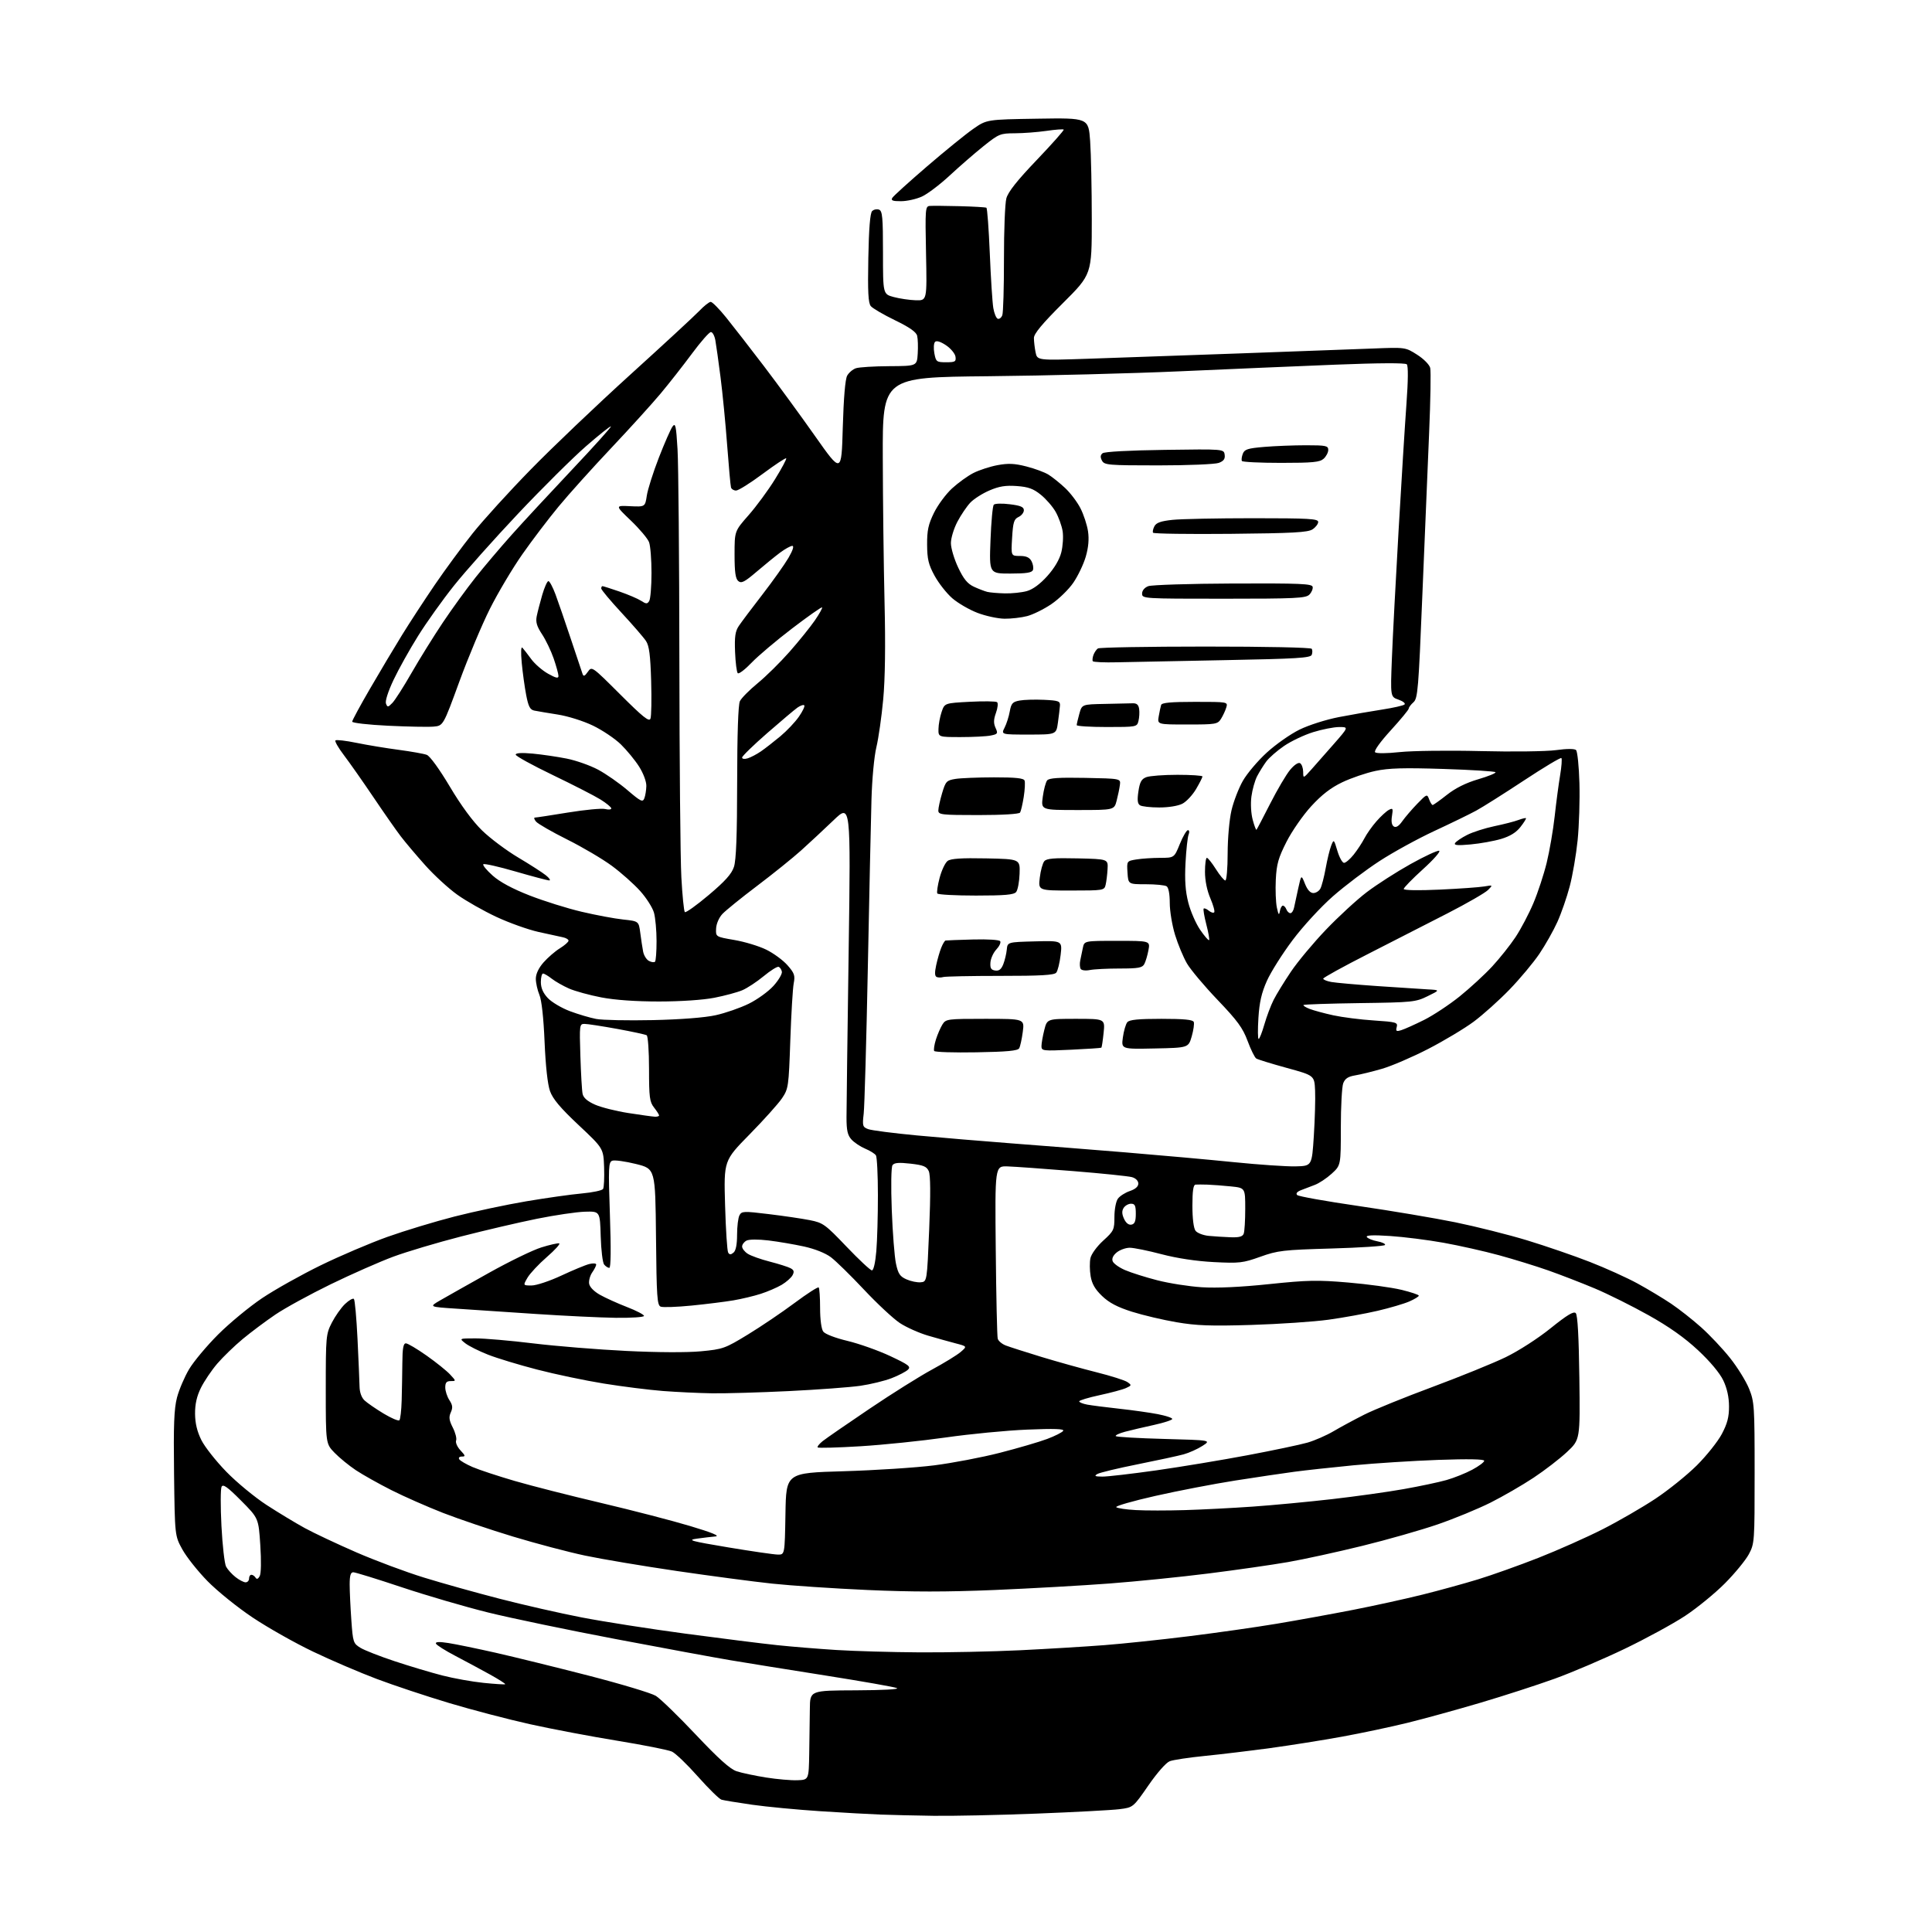 <?xml version="1.0" encoding="UTF-8" standalone="no"?>
<svg 
  version="1.1" 
  xmlns="http://www.w3.org/2000/svg" 
  xmlns:xlink="http://www.w3.org/1999/xlink" 
  xmlns:svg="http://www.w3.org/2000/svg"
  xmlns:rdf="http://www.w3.org/1999/02/22-rdf-syntax-ns#"
  xmlns:cc="http://creativecommons.org/ns#"
  xmlns:dc="http://purl.org/dc/elements/1.1/"
  viewBox="0 0 768 768"
  width="768"
  height="768"
>
<style>svg {background-color: white; }</style>"
<path stroke="none" fill="black" fill-rule="evenodd" d="M371.00,721.81C363.57,721.70 354.12,721.48 350.00,721.32C345.88,721.17 335.07,720.57 326.00,719.98C316.93,719.39 304.77,718.23 299.00,717.41C293.23,716.58 287.75,715.68 286.82,715.41C285.90,715.14 281.68,710.99 277.43,706.21C273.19,701.42 268.55,696.96 267.11,696.29C265.67,695.63 255.95,693.70 245.50,691.99C235.05,690.29 219.41,687.33 210.75,685.41C202.09,683.49 187.56,679.69 178.47,676.96C169.37,674.23 156.44,669.93 149.72,667.39C143.00,664.86 131.64,659.99 124.49,656.57C117.33,653.16 106.53,647.06 100.49,643.03C94.44,639.00 86.35,632.47 82.50,628.53C78.65,624.60 74.15,618.93 72.50,615.94C69.50,610.50 69.50,610.50 69.19,585.87C68.94,566.49 69.19,560.02 70.36,555.54C71.18,552.41 73.35,547.33 75.18,544.26C77.00,541.20 82.21,534.98 86.74,530.45C91.28,525.92 99.15,519.42 104.24,516.01C109.33,512.60 119.80,506.74 127.50,502.98C135.20,499.22 147.12,494.14 154.00,491.68C160.88,489.23 172.88,485.59 180.68,483.59C188.48,481.60 201.30,478.87 209.18,477.54C217.06,476.21 227.00,474.80 231.28,474.42C235.56,474.03 239.36,473.23 239.73,472.63C240.10,472.03 240.28,468.15 240.14,464.02C239.87,456.50 239.87,456.50 230.01,447.24C222.76,440.43 219.76,436.87 218.64,433.74C217.69,431.08 216.89,423.81 216.48,414.19C216.08,404.59 215.31,397.60 214.42,395.47C213.64,393.60 213.00,390.72 213.00,389.07C213.00,387.15 214.10,384.81 216.07,382.57C217.76,380.65 220.68,378.12 222.57,376.96C224.46,375.79 226.00,374.43 226.00,373.94C226.00,373.44 224.99,372.83 223.75,372.58C222.51,372.33 218.12,371.37 214.00,370.45C209.88,369.52 202.36,366.84 197.30,364.47C192.25,362.11 185.26,358.15 181.78,355.66C178.30,353.18 172.55,347.90 169.01,343.93C165.46,339.96 161.09,334.79 159.30,332.44C157.51,330.10 152.60,323.08 148.40,316.84C144.19,310.60 138.94,303.13 136.73,300.22C134.52,297.32 133.00,294.67 133.34,294.33C133.68,293.98 137.46,294.42 141.73,295.30C146.00,296.17 153.55,297.42 158.50,298.07C163.45,298.73 168.46,299.62 169.64,300.06C170.91,300.54 174.63,305.67 178.81,312.68C183.30,320.24 187.94,326.54 191.67,330.16C194.88,333.28 201.32,338.10 206.00,340.88C210.68,343.66 215.62,346.84 217.00,347.95C218.38,349.05 218.98,349.97 218.34,349.98C217.70,349.99 211.69,348.40 204.97,346.45C198.26,344.50 192.48,343.20 192.13,343.55C191.78,343.91 193.45,345.93 195.83,348.05C198.69,350.60 203.66,353.28 210.51,355.96C216.20,358.18 225.51,361.10 231.18,362.43C236.86,363.77 244.29,365.16 247.70,365.52C253.91,366.19 253.91,366.19 254.52,370.84C254.85,373.40 255.36,376.74 255.65,378.26C255.93,379.78 256.97,381.45 257.95,381.97C258.93,382.50 260.02,382.65 260.37,382.30C260.72,381.95 261.00,378.25 260.99,374.08C260.99,369.91 260.53,364.85 259.97,362.83C259.41,360.81 256.93,356.91 254.45,354.16C251.98,351.41 246.93,346.92 243.23,344.19C239.53,341.46 231.53,336.74 225.45,333.71C219.37,330.67 213.80,327.47 213.08,326.59C212.35,325.72 212.15,325.00 212.63,325.00C213.11,325.00 219.03,324.10 225.80,322.99C232.56,321.89 239.20,321.26 240.55,321.60C241.90,321.94 243.00,321.83 243.00,321.36C243.00,320.89 241.08,319.30 238.75,317.84C236.41,316.38 227.86,312.00 219.75,308.10C211.64,304.20 205.00,300.55 205.00,299.98C205.00,299.31 207.37,299.17 211.75,299.57C215.46,299.92 221.54,300.81 225.26,301.55C228.99,302.29 234.61,304.28 237.76,305.96C240.92,307.65 246.18,311.32 249.45,314.12C254.72,318.62 255.49,318.99 256.13,317.35C256.53,316.33 256.89,314.13 256.93,312.45C256.97,310.68 255.75,307.43 254.06,304.75C252.44,302.19 249.17,298.22 246.81,295.91C244.44,293.60 239.44,290.24 235.70,288.44C231.88,286.60 225.74,284.67 221.70,284.04C217.74,283.42 213.55,282.71 212.38,282.47C210.70,282.12 210.04,280.86 209.16,276.26C208.55,273.09 207.76,267.35 207.40,263.50C207.00,259.16 207.10,256.88 207.68,257.50C208.19,258.05 209.76,260.07 211.17,262.00C212.58,263.93 215.59,266.54 217.87,267.81C220.99,269.56 222.00,269.78 222.00,268.72C222.00,267.95 221.14,264.82 220.10,261.78C219.05,258.74 216.97,254.40 215.47,252.13C213.40,249.00 212.89,247.29 213.35,244.98C213.69,243.30 214.68,239.47 215.55,236.47C216.43,233.46 217.53,231.00 218.00,231.00C218.47,231.00 219.73,233.36 220.81,236.25C221.88,239.14 224.63,247.12 226.92,254.00C229.21,260.88 231.30,267.14 231.58,267.92C231.95,269.00 232.46,268.79 233.66,267.07C235.26,264.79 235.27,264.80 246.59,276.09C255.62,285.10 258.05,287.04 258.57,285.67C258.93,284.73 259.06,277.97 258.84,270.65C258.54,260.45 258.07,256.75 256.80,254.82C255.89,253.43 251.51,248.37 247.07,243.58C242.63,238.79 239.00,234.45 239.00,233.93C239.00,233.42 239.22,233.00 239.50,233.00C239.77,233.00 242.81,233.97 246.25,235.15C249.69,236.34 253.55,237.99 254.84,238.82C256.84,240.13 257.30,240.14 258.07,238.92C258.56,238.14 258.98,233.14 258.98,227.82C258.99,222.49 258.55,216.95 258.01,215.52C257.46,214.08 254.20,210.21 250.76,206.92C244.50,200.93 244.50,200.93 250.47,201.22C256.44,201.50 256.44,201.50 257.12,197.00C257.49,194.53 259.65,187.75 261.90,181.94C264.16,176.13 266.60,170.56 267.34,169.55C268.50,167.96 268.77,169.16 269.33,178.61C269.69,184.60 270.02,222.35 270.06,262.50C270.10,302.65 270.45,341.44 270.85,348.70C271.24,355.96 271.87,362.20 272.23,362.57C272.60,362.93 276.86,359.89 281.70,355.81C288.24,350.30 290.82,347.42 291.75,344.61C292.64,341.92 293.01,332.13 293.03,310.90C293.05,291.80 293.44,280.16 294.12,278.73C294.71,277.51 297.87,274.31 301.15,271.62C304.43,268.94 310.15,263.30 313.86,259.09C317.57,254.88 322.08,249.28 323.90,246.65C325.71,244.01 327.01,241.68 326.79,241.45C326.56,241.23 321.23,244.97 314.94,249.77C308.65,254.57 301.37,260.71 298.77,263.43C296.17,266.15 293.69,268.03 293.27,267.61C292.85,267.19 292.37,263.39 292.20,259.17C291.96,253.09 292.27,250.94 293.70,248.81C294.69,247.33 298.91,241.70 303.09,236.31C307.26,230.91 311.91,224.36 313.43,221.75C315.17,218.75 315.73,217.00 314.94,217.00C314.25,217.00 312.07,218.21 310.09,219.68C308.12,221.16 303.91,224.58 300.74,227.29C295.96,231.37 294.72,232.01 293.49,230.99C292.37,230.06 292.00,227.46 292.00,220.44C292.00,211.13 292.00,211.13 297.56,204.81C300.62,201.34 305.34,194.93 308.04,190.57C310.75,186.20 312.77,182.43 312.52,182.19C312.28,181.94 308.07,184.73 303.17,188.37C298.28,192.02 293.52,195.00 292.60,195.00C291.69,195.00 290.78,194.44 290.58,193.75C290.38,193.06 289.70,185.53 289.06,177.00C288.43,168.47 287.24,156.32 286.43,150.00C285.62,143.68 284.69,137.04 284.36,135.25C284.04,133.46 283.25,132.00 282.59,132.00C281.94,132.00 278.56,135.85 275.08,140.55C271.59,145.26 265.99,152.40 262.62,156.43C259.25,160.46 250.40,170.23 242.94,178.13C235.48,186.03 226.08,196.48 222.06,201.35C218.03,206.22 211.53,214.77 207.62,220.36C203.70,225.96 197.91,235.70 194.74,242.02C191.57,248.33 186.10,261.38 182.58,271.00C176.18,288.50 176.18,288.50 172.34,288.84C170.23,289.03 162.09,288.87 154.25,288.49C146.41,288.11 140.00,287.38 140.00,286.87C140.00,286.37 143.20,280.45 147.11,273.73C151.01,267.00 156.71,257.45 159.77,252.50C162.82,247.55 168.70,238.55 172.82,232.50C176.95,226.45 183.73,217.22 187.90,212.00C192.06,206.78 202.45,195.35 210.99,186.62C219.52,177.88 237.30,160.95 250.50,148.98C263.70,137.02 276.05,125.60 277.95,123.62C279.84,121.63 281.90,120.00 282.52,120.00C283.14,120.00 285.92,122.81 288.69,126.25C291.46,129.69 298.19,138.35 303.64,145.50C309.08,152.65 318.26,165.19 324.02,173.38C334.50,188.25 334.50,188.25 335.02,169.88C335.36,158.16 335.99,150.71 336.77,149.32C337.45,148.12 339.01,146.79 340.25,146.38C341.49,145.96 347.45,145.59 353.50,145.56C364.50,145.50 364.50,145.50 364.81,140.57C364.98,137.85 364.88,134.66 364.58,133.47C364.20,131.96 361.54,130.10 355.76,127.30C351.21,125.09 346.89,122.57 346.16,121.69C345.14,120.46 344.91,116.05 345.17,102.60C345.39,90.87 345.89,84.71 346.68,83.92C347.33,83.27 348.57,83.01 349.43,83.34C350.77,83.85 351.00,86.38 351.00,100.43C351.00,116.92 351.00,116.92 355.25,118.07C357.59,118.70 361.52,119.28 364.00,119.36C368.50,119.50 368.50,119.50 368.11,100.75C367.75,82.94 367.82,81.99 369.61,81.86C370.65,81.78 376.00,81.82 381.50,81.96C387.00,82.10 391.77,82.38 392.11,82.58C392.45,82.78 393.05,90.95 393.46,100.72C393.86,110.50 394.49,120.26 394.85,122.42C395.21,124.57 396.01,126.50 396.63,126.71C397.25,126.92 398.06,126.29 398.43,125.31C398.81,124.33 399.10,114.30 399.09,103.02C399.07,91.73 399.50,80.86 400.04,78.86C400.73,76.30 404.29,71.79 412.14,63.58C418.26,57.17 423.07,51.74 422.84,51.51C422.61,51.28 419.52,51.51 415.96,52.03C412.41,52.54 406.76,52.97 403.41,52.98C397.60,53.00 397.04,53.23 390.91,58.14C387.39,60.97 381.35,66.21 377.50,69.79C373.65,73.36 368.70,77.11 366.50,78.12C364.30,79.13 360.57,79.97 358.20,79.98C354.87,80.00 354.08,79.70 354.70,78.66C355.14,77.93 361.35,72.30 368.50,66.15C375.65,60.00 383.92,53.29 386.87,51.24C392.24,47.50 392.24,47.50 412.46,47.18C432.69,46.86 432.69,46.86 433.35,56.08C433.71,61.16 434.00,75.15 434.00,87.19C434.00,109.06 434.00,109.06 422.50,120.52C414.25,128.74 411.00,132.65 411.00,134.36C411.00,135.68 411.29,138.22 411.65,140.01C412.31,143.28 412.31,143.28 432.40,142.61C443.46,142.25 470.50,141.30 492.50,140.50C514.50,139.71 538.39,138.83 545.58,138.55C558.66,138.03 558.66,138.03 563.30,140.98C565.91,142.63 568.20,144.94 568.53,146.25C568.85,147.52 568.65,159.13 568.10,172.04C567.54,184.94 566.33,213.95 565.41,236.50C563.88,274.09 563.59,277.64 561.87,279.16C560.84,280.07 560.00,281.20 560.00,281.66C559.99,282.12 556.78,286.02 552.86,290.31C548.63,294.95 546.09,298.49 546.63,299.03C547.16,299.56 551.18,299.53 556.51,298.96C561.46,298.44 575.85,298.26 588.50,298.57C601.21,298.89 614.63,298.71 618.50,298.19C622.84,297.59 625.88,297.59 626.50,298.16C627.05,298.68 627.66,304.60 627.85,311.33C628.04,318.05 627.71,328.27 627.13,334.03C626.54,339.79 625.13,348.04 623.98,352.37C622.84,356.70 620.63,363.07 619.07,366.51C617.51,369.96 614.30,375.64 611.94,379.14C609.58,382.64 604.24,389.03 600.08,393.34C595.91,397.65 589.49,403.40 585.82,406.13C582.14,408.86 574.00,413.73 567.73,416.97C561.45,420.20 553.21,423.75 549.41,424.85C545.61,425.96 540.79,427.14 538.70,427.48C535.88,427.95 534.67,428.75 533.95,430.62C533.43,432.00 533.00,439.90 533.00,448.18C533.00,463.23 533.00,463.23 529.39,466.54C527.40,468.36 524.36,470.38 522.64,471.02C520.91,471.66 518.42,472.61 517.10,473.14C515.57,473.75 515.04,474.44 515.65,475.05C516.18,475.58 527.16,477.54 540.05,479.41C552.95,481.29 570.25,484.20 578.50,485.88C586.75,487.57 599.58,490.79 607.00,493.04C614.42,495.30 625.67,499.16 631.98,501.63C638.29,504.09 646.84,507.96 650.98,510.23C655.12,512.49 661.09,516.09 664.27,518.22C667.44,520.35 672.81,524.57 676.20,527.60C679.59,530.62 684.77,536.11 687.70,539.80C690.64,543.48 694.04,548.98 695.27,552.00C697.38,557.23 697.49,558.89 697.49,585.50C697.50,612.85 697.45,613.60 695.19,617.83C693.91,620.22 689.64,625.42 685.69,629.40C681.73,633.38 674.61,639.20 669.86,642.34C665.11,645.47 654.31,651.36 645.86,655.42C637.41,659.48 624.87,664.83 617.99,667.32C611.11,669.80 597.84,674.10 588.49,676.87C579.15,679.63 566.10,683.23 559.50,684.85C552.90,686.47 541.20,688.95 533.50,690.35C525.80,691.76 512.98,693.79 505.00,694.88C497.02,695.96 485.32,697.37 479.00,698.00C472.68,698.63 466.38,699.58 465.00,700.10C463.55,700.65 459.97,704.71 456.48,709.77C450.45,718.49 450.45,718.49 444.98,719.18C441.96,719.56 427.12,720.35 412.00,720.94C396.88,721.53 378.43,721.92 371.00,721.81zM317.00,707.67C321.50,707.50 321.50,707.50 321.68,697.00C321.77,691.23 321.88,683.24 321.93,679.25C322.00,672.00 322.00,672.00 340.25,671.93C350.99,671.89 357.68,671.52 356.50,671.03C355.40,670.57 342.57,668.32 328.00,666.02C313.43,663.72 296.55,661.01 290.50,659.99C284.45,658.98 263.98,655.20 245.00,651.60C226.03,648.00 203.09,643.23 194.04,640.99C184.99,638.75 169.54,634.24 159.72,630.96C149.90,627.68 141.22,625.00 140.43,625.00C139.39,625.00 139.00,626.31 139.00,629.85C139.00,632.51 139.30,638.86 139.66,643.96C140.29,652.87 140.43,653.29 143.30,655.04C144.94,656.04 151.06,658.43 156.89,660.36C162.73,662.30 171.22,664.84 175.76,666.01C180.30,667.18 187.72,668.51 192.26,668.97C196.79,669.43 200.65,669.67 200.83,669.50C201.00,669.32 198.30,667.60 194.83,665.67C191.35,663.74 185.15,660.41 181.07,658.27C176.98,656.14 173.47,653.92 173.28,653.34C173.04,652.63 174.65,652.56 178.32,653.14C181.28,653.60 189.73,655.35 197.10,657.01C204.47,658.68 221.07,662.77 233.99,666.09C246.92,669.42 258.94,673.04 260.71,674.13C262.48,675.23 269.62,682.15 276.57,689.52C285.65,699.14 290.23,703.25 292.84,704.11C294.84,704.77 300.08,705.88 304.48,706.58C308.89,707.28 314.52,707.77 317.00,707.67zM365.50,656.84C376.50,656.91 394.50,656.53 405.50,656.00C416.50,655.46 431.57,654.55 439.00,653.97C446.43,653.40 461.50,651.81 472.50,650.44C483.50,649.08 499.25,646.84 507.50,645.46C515.75,644.08 529.48,641.59 538.00,639.92C546.52,638.25 558.90,635.53 565.50,633.88C572.10,632.24 582.00,629.51 587.50,627.83C593.00,626.15 603.80,622.30 611.50,619.28C619.20,616.25 630.69,611.14 637.04,607.92C643.38,604.70 652.83,599.23 658.04,595.78C663.24,592.33 670.66,586.35 674.53,582.50C678.39,578.65 682.85,573.05 684.44,570.06C686.64,565.91 687.33,563.29 687.31,559.06C687.30,555.39 686.53,551.88 685.04,548.75C683.64,545.81 679.81,541.23 675.01,536.75C669.71,531.80 663.49,527.39 655.37,522.85C648.84,519.19 639.23,514.40 634.00,512.20C628.77,510.00 620.45,506.78 615.50,505.03C610.55,503.29 601.70,500.56 595.83,498.96C589.97,497.36 580.08,495.14 573.85,494.02C567.63,492.90 558.07,491.69 552.61,491.33C545.79,490.88 542.89,491.01 543.33,491.73C543.69,492.30 545.57,493.07 547.52,493.44C549.46,493.80 550.83,494.46 550.56,494.90C550.29,495.34 540.71,495.97 529.28,496.30C510.09,496.85 507.92,497.10 501.00,499.58C494.06,502.06 492.68,502.22 482.50,501.70C475.54,501.34 467.91,500.19 461.74,498.57C456.37,497.15 450.68,496.00 449.10,496.00C447.52,496.00 445.20,496.83 443.94,497.84C442.47,499.04 441.89,500.28 442.31,501.37C442.67,502.30 444.90,503.89 447.28,504.90C449.65,505.92 455.40,507.74 460.05,508.93C464.70,510.13 472.65,511.38 477.72,511.70C483.70,512.08 493.13,511.65 504.48,510.46C519.80,508.86 523.79,508.78 536.00,509.83C543.69,510.48 553.14,511.78 556.99,512.70C560.85,513.63 564.00,514.68 564.00,515.04C564.00,515.40 562.31,516.44 560.25,517.34C558.19,518.25 552.51,519.92 547.64,521.06C542.76,522.20 533.99,523.79 528.14,524.60C522.29,525.41 508.50,526.34 497.50,526.68C481.29,527.17 475.64,526.97 467.71,525.61C462.33,524.70 454.34,522.81 449.96,521.43C444.19,519.60 440.92,517.89 438.11,515.20C435.30,512.51 434.05,510.35 433.54,507.27C433.15,504.95 433.12,501.73 433.47,500.12C433.83,498.49 436.07,495.42 438.56,493.16C442.76,489.34 443.00,488.83 443.00,483.75C443.00,480.75 443.61,477.55 444.39,476.48C445.15,475.44 447.29,474.08 449.14,473.45C451.31,472.72 452.50,471.68 452.50,470.49C452.50,469.41 451.49,468.37 450.00,467.94C448.62,467.54 438.05,466.45 426.50,465.52C414.95,464.58 403.25,463.75 400.50,463.66C395.50,463.50 395.50,463.50 395.83,497.00C396.00,515.42 396.36,531.24 396.61,532.14C396.86,533.05 398.29,534.26 399.78,534.84C401.28,535.42 407.68,537.47 414.00,539.40C420.32,541.32 430.19,544.07 435.92,545.51C441.64,546.94 447.16,548.70 448.16,549.40C449.90,550.61 449.87,550.74 447.61,551.77C446.30,552.37 441.58,553.64 437.11,554.60C432.65,555.56 429.00,556.66 429.00,557.06C429.00,557.45 430.46,558.04 432.25,558.37C434.04,558.69 439.77,559.43 445.00,560.00C450.23,560.57 457.09,561.54 460.25,562.15C463.41,562.76 466.00,563.62 466.00,564.05C466.00,564.48 462.74,565.55 458.75,566.43C454.76,567.30 449.57,568.52 447.22,569.14C444.87,569.77 443.22,570.55 443.55,570.89C443.89,571.22 452.57,571.73 462.83,572.00C481.50,572.50 481.50,572.50 478.00,574.76C476.07,576.01 472.70,577.52 470.50,578.13C468.30,578.73 460.08,580.51 452.23,582.08C444.37,583.65 437.17,585.38 436.23,585.93C434.84,586.74 435.24,586.95 438.22,586.97C440.26,586.99 449.94,585.86 459.72,584.48C469.50,583.09 485.82,580.38 496.00,578.46C506.18,576.54 516.87,574.29 519.76,573.46C522.65,572.62 527.33,570.57 530.16,568.90C532.99,567.23 538.49,564.27 542.37,562.31C546.25,560.36 558.45,555.41 569.47,551.32C580.48,547.22 593.55,541.91 598.50,539.52C603.63,537.03 611.32,532.09 616.38,528.01C622.93,522.74 625.55,521.15 626.38,521.98C627.13,522.72 627.60,531.26 627.82,547.69C628.13,572.28 628.13,572.28 622.91,577.18C620.03,579.88 614.04,584.49 609.59,587.44C605.14,590.39 597.45,594.83 592.50,597.32C587.55,599.80 578.12,603.68 571.55,605.95C564.98,608.21 551.48,612.06 541.55,614.50C531.62,616.94 518.33,619.85 512.00,620.95C505.68,622.05 491.50,624.09 480.50,625.47C469.50,626.86 451.73,628.66 441.00,629.47C430.27,630.28 409.72,631.44 395.33,632.05C376.38,632.84 362.44,632.84 344.83,632.05C331.45,631.45 314.43,630.31 307.00,629.52C299.57,628.73 282.50,626.47 269.06,624.50C255.62,622.53 239.19,619.77 232.56,618.37C225.93,616.97 213.07,613.57 204.00,610.83C194.93,608.09 182.37,603.84 176.10,601.40C169.84,598.95 160.61,594.89 155.60,592.36C150.60,589.83 144.25,586.27 141.50,584.45C138.75,582.62 134.93,579.50 133.00,577.51C129.50,573.89 129.50,573.89 129.50,552.19C129.50,531.24 129.58,530.34 131.91,525.78C133.24,523.19 135.59,519.85 137.15,518.36C138.71,516.87 140.29,515.96 140.68,516.35C141.07,516.73 141.71,523.90 142.12,532.27C142.52,540.65 142.89,549.17 142.93,551.21C142.97,553.51 143.73,555.60 144.93,556.71C145.99,557.69 149.37,560.03 152.45,561.89C155.53,563.75 158.37,564.96 158.76,564.57C159.15,564.18 159.56,560.63 159.67,556.68C159.78,552.73 159.90,546.01 159.94,541.75C159.98,535.96 160.34,534.00 161.34,534.00C162.08,534.00 165.79,536.20 169.59,538.88C173.39,541.56 177.59,544.94 178.92,546.38C181.34,548.99 181.34,549.00 179.17,549.00C177.51,549.00 177.00,549.60 177.00,551.54C177.00,552.93 177.74,555.20 178.64,556.58C179.93,558.54 180.05,559.59 179.20,561.45C178.35,563.33 178.52,564.59 180.00,567.50C181.03,569.52 181.62,571.83 181.31,572.64C181.00,573.44 181.78,575.20 183.05,576.55C185.03,578.66 185.11,579.00 183.62,579.00C182.63,579.00 182.17,579.46 182.55,580.08C182.92,580.68 185.31,582.07 187.86,583.17C190.41,584.27 197.90,586.74 204.50,588.67C211.10,590.60 226.62,594.55 239.00,597.46C251.38,600.38 267.29,604.50 274.37,606.63C283.14,609.26 286.33,610.58 284.37,610.76C282.79,610.90 279.48,611.30 277.00,611.64C273.04,612.19 274.56,612.61 289.50,615.11C298.85,616.67 307.73,617.96 309.23,617.97C311.95,618.00 311.95,618.00 312.23,601.75C312.50,585.50 312.50,585.50 335.33,584.84C347.89,584.47 364.09,583.42 371.33,582.50C378.58,581.58 390.35,579.34 397.50,577.50C404.65,575.67 413.08,573.20 416.23,572.02C419.38,570.84 422.27,569.38 422.64,568.77C423.13,567.99 419.11,567.85 408.41,568.29C400.20,568.62 385.62,570.03 376.00,571.41C366.37,572.78 351.09,574.36 342.04,574.91C332.98,575.46 325.34,575.67 325.05,575.38C324.76,575.10 325.65,573.97 327.01,572.88C328.38,571.79 336.74,566.01 345.60,560.04C354.45,554.06 365.65,547.04 370.48,544.43C375.31,541.81 380.44,538.67 381.87,537.44C384.47,535.20 384.47,535.20 379.98,534.03C377.52,533.39 372.55,532.00 368.95,530.95C365.34,529.89 360.28,527.63 357.69,525.92C355.11,524.21 348.70,518.24 343.45,512.65C338.21,507.07 332.30,501.28 330.33,499.79C328.17,498.15 323.93,496.46 319.63,495.51C315.71,494.65 309.35,493.57 305.50,493.10C301.41,492.61 297.77,492.63 296.75,493.16C295.79,493.66 295.00,494.72 295.00,495.51C295.00,496.31 296.01,497.61 297.25,498.40C298.49,499.20 302.41,500.60 305.98,501.51C309.54,502.43 313.26,503.60 314.24,504.13C315.61,504.86 315.80,505.51 315.04,506.93C314.50,507.94 312.55,509.66 310.71,510.75C308.87,511.83 305.14,513.44 302.43,514.31C299.72,515.19 294.80,516.36 291.50,516.92C288.20,517.48 280.72,518.41 274.88,518.99C269.05,519.57 263.54,519.76 262.65,519.42C261.22,518.87 261.00,515.59 260.77,491.70C260.50,464.60 260.50,464.60 252.76,462.69C248.50,461.64 244.28,461.06 243.37,461.41C241.89,461.98 241.80,464.06 242.45,483.02C242.92,496.37 242.83,504.00 242.21,504.00C241.68,504.00 240.76,503.41 240.16,502.69C239.56,501.98 238.95,496.91 238.79,491.44C238.50,481.50 238.50,481.50 232.50,481.67C229.20,481.77 220.65,483.03 213.50,484.47C206.35,485.91 192.77,489.08 183.31,491.51C173.86,493.94 161.71,497.56 156.31,499.56C150.92,501.56 139.75,506.49 131.50,510.50C123.25,514.52 113.35,519.94 109.50,522.54C105.65,525.15 99.80,529.52 96.50,532.26C93.20,535.00 88.64,539.42 86.36,542.07C84.09,544.72 81.17,549.06 79.86,551.70C78.22,555.04 77.51,558.17 77.54,562.00C77.57,565.77 78.36,569.05 80.04,572.44C81.39,575.16 85.88,580.84 90.00,585.07C94.12,589.30 101.33,595.24 106.00,598.27C110.67,601.30 117.47,605.41 121.10,607.40C124.73,609.39 133.95,613.73 141.60,617.06C149.24,620.38 161.35,624.90 168.50,627.10C175.65,629.31 189.15,633.09 198.50,635.50C207.85,637.92 222.55,641.27 231.17,642.94C239.79,644.61 258.46,647.53 272.67,649.43C286.88,651.33 303.23,653.38 309.00,653.98C314.77,654.59 325.35,655.45 332.50,655.90C339.65,656.35 354.50,656.77 365.50,656.84zM97.63,629.00C98.39,629.00 99.00,628.33 99.00,627.50C99.00,626.67 99.42,626.00 99.94,626.00C100.46,626.00 101.20,626.51 101.58,627.13C102.05,627.89 102.58,627.71 103.23,626.55C103.80,625.54 103.89,620.51 103.47,614.18C102.77,603.50 102.77,603.50 95.81,596.50C90.42,591.08 88.68,589.84 88.08,591.00C87.66,591.83 87.63,598.84 88.03,606.59C88.43,614.34 89.26,621.62 89.87,622.76C90.49,623.91 92.18,625.78 93.63,626.92C95.08,628.07 96.88,629.00 97.63,629.00zM471.00,600.29C477.88,600.09 490.02,599.46 498.00,598.90C505.98,598.34 520.15,597.00 529.50,595.93C538.85,594.86 551.67,593.07 558.00,591.94C564.33,590.82 571.98,589.20 575.00,588.34C578.02,587.48 582.64,585.63 585.25,584.23C587.86,582.83 590.00,581.23 590.00,580.68C590.00,580.03 583.67,579.91 571.75,580.33C561.71,580.69 546.52,581.66 538.00,582.48C529.48,583.31 518.90,584.46 514.50,585.05C510.10,585.63 499.52,587.21 491.00,588.54C482.48,589.88 468.17,592.63 459.22,594.66C450.27,596.68 443.29,598.69 443.72,599.12C444.15,599.55 447.65,600.07 451.50,600.28C455.35,600.50 464.12,600.50 471.00,600.29zM283.05,553.86C277.80,553.78 269.00,553.36 263.50,552.94C258.00,552.51 247.43,551.18 240.00,549.98C232.57,548.78 220.65,546.28 213.50,544.42C206.35,542.57 197.57,539.91 194.00,538.50C190.43,537.10 186.38,535.07 185.00,534.00C182.50,532.04 182.50,532.04 189.00,532.03C192.57,532.02 202.93,532.91 212.00,534.02C221.07,535.12 237.72,536.47 249.00,537.02C261.27,537.63 273.17,537.68 278.65,537.16C287.40,536.33 288.21,536.04 297.29,530.50C302.52,527.31 310.86,521.67 315.84,517.96C320.82,514.25 325.14,511.47 325.44,511.78C325.75,512.08 326.00,515.77 326.00,519.98C326.00,524.51 326.51,528.31 327.25,529.32C327.98,530.31 332.02,531.87 336.89,533.03C341.51,534.14 349.13,536.84 353.83,539.04C361.22,542.51 362.19,543.24 360.94,544.46C360.15,545.23 357.24,546.75 354.47,547.83C351.71,548.91 346.08,550.28 341.97,550.88C337.86,551.47 325.07,552.42 313.55,552.98C302.02,553.54 288.30,553.94 283.05,553.86zM244.75,523.85C238.56,523.76 224.28,523.07 213.00,522.32C201.72,521.56 187.55,520.61 181.50,520.22C170.50,519.50 170.50,519.50 175.00,516.90C177.47,515.47 186.14,510.58 194.26,506.04C202.37,501.50 211.79,496.92 215.18,495.87C218.57,494.81 221.77,494.09 222.30,494.27C222.82,494.44 220.61,496.88 217.38,499.69C214.14,502.50 210.69,506.20 209.69,507.90C207.89,511.00 207.89,511.00 211.31,511.00C213.19,511.00 218.49,509.24 223.11,507.08C227.73,504.92 232.74,502.84 234.25,502.47C235.76,502.09 237.00,502.18 237.00,502.67C237.00,503.16 236.29,504.56 235.43,505.79C234.57,507.02 234.01,509.02 234.18,510.24C234.38,511.59 236.06,513.33 238.50,514.71C240.70,515.95 245.54,518.14 249.25,519.57C252.96,521.00 256.00,522.59 256.00,523.09C256.00,523.59 250.98,523.93 244.75,523.85zM366.00,509.73C368.50,509.50 368.50,509.50 369.37,488.65C369.95,474.65 369.89,467.06 369.20,465.54C368.35,463.68 367.07,463.15 361.93,462.57C357.27,462.04 355.47,462.20 354.78,463.18C354.26,463.94 354.13,471.49 354.49,480.96C354.83,490.01 355.58,499.61 356.16,502.30C357.03,506.36 357.73,507.42 360.35,508.57C362.08,509.34 364.62,509.86 366.00,509.73zM346.60,504.99C347.26,505.00 347.97,501.88 348.35,497.35C348.71,493.14 348.99,483.13 348.98,475.10C348.98,467.07 348.62,459.95 348.20,459.29C347.78,458.62 345.86,457.42 343.94,456.62C342.03,455.82 339.57,454.18 338.48,452.98C336.92,451.26 336.50,449.37 336.50,444.15C336.50,440.49 336.88,410.95 337.35,378.50C338.19,319.50 338.19,319.50 331.35,326.06C327.58,329.67 321.78,335.07 318.46,338.06C315.13,341.05 307.26,347.39 300.96,352.15C294.66,356.91 288.45,361.94 287.16,363.32C285.81,364.76 284.75,367.22 284.66,369.11C284.50,372.39 284.50,372.39 291.91,373.66C295.98,374.35 301.69,376.08 304.59,377.50C307.49,378.92 311.29,381.71 313.04,383.70C315.80,386.84 316.12,387.78 315.51,390.91C315.13,392.88 314.52,403.08 314.16,413.58C313.52,432.01 313.41,432.78 310.86,436.58C309.41,438.73 303.61,445.20 297.97,450.94C287.72,461.38 287.72,461.38 288.23,479.08C288.51,488.81 289.06,497.29 289.46,497.93C290.01,498.82 290.52,498.82 291.59,497.93C292.51,497.16 293.00,494.71 293.00,490.81C293.00,487.54 293.43,484.07 293.95,483.10C294.83,481.44 295.61,481.41 305.62,482.63C311.51,483.34 318.85,484.42 321.92,485.03C327.17,486.07 328.03,486.69 336.50,495.56C341.45,500.75 346.00,504.99 346.60,504.99zM489.14,491.83C492.56,491.96 493.95,491.58 494.39,490.42C494.73,489.55 495.00,485.09 495.00,480.52C495.00,472.20 495.00,472.20 489.25,471.61C486.09,471.29 481.93,470.98 480.00,470.91C478.07,470.85 475.94,470.84 475.25,470.90C474.36,470.97 474.00,473.38 474.00,479.31C474.00,484.41 474.48,488.25 475.25,489.26C475.94,490.16 478.30,491.07 480.50,491.28C482.70,491.49 486.59,491.74 489.14,491.83zM449.76,486.81C451.07,486.56 451.50,485.48 451.50,482.49C451.50,479.24 451.15,478.50 449.61,478.50C448.57,478.50 447.24,479.25 446.66,480.17C445.91,481.37 445.95,482.60 446.82,484.49C447.58,486.17 448.66,487.02 449.76,486.81zM515.00,463.65C521.50,463.50 521.50,463.50 522.27,451.50C522.69,444.90 522.92,436.80 522.77,433.51C522.50,427.52 522.50,427.52 511.50,424.51C505.45,422.85 500.00,421.17 499.38,420.77C498.76,420.37 497.21,417.22 495.93,413.77C494.02,408.62 491.89,405.72 484.03,397.50C478.77,392.00 473.29,385.48 471.84,383.00C470.40,380.52 468.27,375.42 467.11,371.64C465.95,367.87 465.00,362.16 465.00,358.95C465.00,355.38 464.51,352.80 463.75,352.31C463.06,351.86 459.35,351.50 455.50,351.50C448.50,351.50 448.50,351.50 448.20,346.89C447.90,342.28 447.90,342.28 451.70,341.65C453.79,341.30 458.04,341.02 461.13,341.01C466.77,341.00 466.77,341.00 469.00,335.50C470.23,332.48 471.68,330.00 472.22,330.00C472.78,330.00 472.89,330.77 472.49,331.75C472.09,332.71 471.54,337.78 471.26,343.00C470.90,349.89 471.20,354.24 472.37,358.81C473.26,362.29 475.39,367.15 477.09,369.63C478.80,372.11 480.39,373.95 480.62,373.71C480.86,373.48 480.37,370.67 479.53,367.47C478.70,364.27 478.23,361.44 478.48,361.18C478.74,360.93 479.65,361.29 480.50,362.00C481.35,362.71 482.32,363.01 482.66,362.67C483.00,362.34 482.31,359.83 481.14,357.10C479.81,354.00 479.00,350.03 479.00,346.56C479.00,343.50 479.34,341.00 479.75,341.00C480.16,341.00 481.78,343.03 483.34,345.50C484.90,347.98 486.59,350.00 487.09,350.00C487.59,350.00 488.01,345.16 488.01,339.25C488.02,333.19 488.69,325.69 489.55,322.07C490.38,318.53 492.42,313.26 494.08,310.36C495.74,307.46 499.99,302.43 503.54,299.19C507.08,295.94 512.93,291.83 516.55,290.05C520.28,288.22 527.10,286.05 532.31,285.04C537.36,284.07 545.10,282.72 549.50,282.05C553.90,281.37 557.87,280.47 558.33,280.04C558.78,279.60 557.70,278.74 555.93,278.12C552.70,277.00 552.70,277.00 553.30,261.75C553.63,253.36 554.82,230.53 555.95,211.00C557.07,191.47 558.48,168.81 559.08,160.64C559.77,151.23 559.82,145.42 559.22,144.82C558.62,144.22 548.22,144.27 530.88,144.96C515.82,145.56 487.98,146.75 469.00,147.60C450.02,148.45 415.68,149.33 392.67,149.56C350.84,149.97 350.84,149.97 350.92,181.74C350.96,199.21 351.28,225.20 351.62,239.50C352.03,256.38 351.85,269.89 351.09,278.00C350.46,284.88 349.23,293.43 348.38,297.00C347.49,300.68 346.64,309.78 346.42,318.00C346.19,325.98 345.54,356.12 344.97,385.00C344.40,413.88 343.66,439.85 343.33,442.72C342.77,447.57 342.90,448.01 345.12,448.85C346.43,449.34 355.15,450.47 364.50,451.35C373.85,452.22 390.73,453.64 402.00,454.50C413.27,455.35 433.75,456.97 447.50,458.10C461.25,459.23 480.60,460.98 490.50,461.98C500.40,462.98 511.43,463.74 515.00,463.65zM260.25,443.90C261.21,443.96 262.00,443.73 262.00,443.41C262.00,443.08 261.10,441.67 260.00,440.27C258.24,438.03 258.00,436.22 258.00,424.92C258.00,417.88 257.58,411.86 257.07,411.54C256.55,411.22 251.26,410.08 245.32,409.00C239.37,407.92 233.56,407.02 232.40,407.02C230.36,407.00 230.32,407.34 230.71,419.75C230.93,426.76 231.32,433.55 231.59,434.82C231.92,436.40 233.51,437.78 236.52,439.11C238.96,440.19 244.91,441.69 249.73,442.44C254.55,443.19 259.29,443.85 260.25,443.90zM388.14,418.31C379.19,418.47 371.64,418.23 371.36,417.78C371.09,417.33 371.39,415.28 372.04,413.23C372.69,411.18 373.86,408.49 374.63,407.25C376.00,405.07 376.55,405.00 391.65,405.00C407.26,405.00 407.26,405.00 406.57,410.20C406.19,413.06 405.55,415.99 405.14,416.71C404.59,417.70 400.32,418.10 388.14,418.31zM425.75,417.28C414.53,417.81 414.00,417.75 414.00,415.86C414.00,414.77 414.50,411.89 415.12,409.44C416.24,405.00 416.24,405.00 427.76,405.00C439.28,405.00 439.28,405.00 438.70,410.61C438.38,413.69 437.98,416.33 437.81,416.47C437.64,416.61 432.21,416.98 425.75,417.28zM459.07,416.78C445.72,417.06 445.72,417.06 446.36,412.38C446.71,409.81 447.51,407.09 448.12,406.35C448.96,405.35 452.45,405.00 461.65,405.00C470.66,405.00 474.19,405.34 474.54,406.25C474.80,406.94 474.43,409.52 473.72,412.00C472.41,416.50 472.41,416.50 459.07,416.78zM500.33,413.00C500.67,413.00 501.69,410.41 502.60,407.25C503.51,404.09 505.16,399.70 506.27,397.50C507.38,395.30 510.48,390.25 513.16,386.27C515.84,382.29 522.10,374.78 527.08,369.58C532.06,364.37 539.36,357.65 543.31,354.65C547.27,351.64 555.09,346.62 560.70,343.49C566.31,340.36 571.44,337.98 572.10,338.20C572.76,338.42 569.86,341.72 565.65,345.53C561.44,349.34 558.00,352.87 558.00,353.38C558.00,353.92 563.78,354.03 572.25,353.64C580.09,353.28 588.08,352.71 590.00,352.38C593.50,351.78 593.50,351.78 591.50,353.80C590.40,354.91 583.20,359.06 575.50,363.02C567.80,366.98 553.51,374.28 543.75,379.25C533.99,384.22 526.00,388.62 526.00,389.03C526.00,389.44 527.46,390.04 529.25,390.36C531.04,390.68 539.25,391.41 547.50,391.98C555.75,392.55 564.75,393.14 567.50,393.29C572.50,393.56 572.50,393.56 567.50,396.00C562.73,398.34 561.49,398.47 540.56,398.75C528.49,398.92 518.41,399.26 518.17,399.50C517.92,399.74 519.02,400.45 520.61,401.06C522.20,401.67 526.42,402.82 530.00,403.60C533.58,404.38 540.83,405.31 546.12,405.65C555.05,406.24 555.70,406.43 555.22,408.26C554.78,409.94 555.05,410.12 557.10,409.48C558.42,409.07 562.48,407.24 566.13,405.42C569.78,403.59 576.14,399.38 580.26,396.07C584.37,392.75 590.18,387.41 593.16,384.19C596.14,380.97 600.32,375.72 602.45,372.51C604.58,369.30 607.77,363.23 609.55,359.02C611.33,354.81 613.71,347.57 614.84,342.93C615.97,338.29 617.40,330.00 618.01,324.50C618.61,319.00 619.59,311.66 620.17,308.20C620.75,304.73 620.98,301.64 620.68,301.34C620.37,301.04 613.69,305.04 605.81,310.24C597.94,315.43 589.40,320.83 586.82,322.23C584.25,323.63 576.76,327.28 570.18,330.33C563.60,333.39 553.78,338.77 548.36,342.30C542.94,345.82 534.61,352.12 529.86,356.29C525.02,360.54 517.97,368.20 513.85,373.69C509.79,379.09 505.19,386.38 503.62,389.89C501.49,394.65 500.63,398.41 500.24,404.64C499.95,409.24 499.99,413.00 500.33,413.00zM259.50,405.51C270.62,405.26 280.18,404.52 284.50,403.56C288.35,402.71 294.26,400.66 297.64,399.00C301.02,397.34 305.44,394.15 307.45,391.92C309.47,389.69 310.98,387.14 310.81,386.26C310.64,385.38 310.04,384.51 309.49,384.33C308.93,384.14 306.26,385.82 303.55,388.06C300.84,390.30 297.02,392.81 295.06,393.64C293.10,394.47 288.12,395.81 284.00,396.62C279.53,397.50 270.64,398.10 262.00,398.11C252.67,398.11 244.47,397.53 239.00,396.48C234.32,395.58 228.57,394.00 226.20,392.96C223.84,391.92 220.74,390.15 219.32,389.04C217.89,387.92 216.34,387.00 215.87,387.00C215.39,387.00 215.00,388.53 215.00,390.39C215.00,392.72 215.87,394.72 217.75,396.73C219.26,398.35 223.20,400.69 226.50,401.94C229.80,403.18 234.53,404.58 237.00,405.05C239.47,405.52 249.60,405.72 259.50,405.51zM374.92,388.39C374.14,388.64 372.99,388.63 372.37,388.38C371.57,388.05 371.50,386.67 372.14,383.71C372.64,381.39 373.54,378.26 374.15,376.75C374.75,375.24 375.53,373.94 375.87,373.87C376.22,373.80 381.11,373.61 386.75,373.46C392.71,373.30 397.25,373.59 397.60,374.16C397.94,374.70 397.24,376.18 396.06,377.43C394.88,378.69 393.82,381.02 393.71,382.61C393.55,384.87 393.96,385.56 395.61,385.80C397.13,386.02 398.02,385.33 398.82,383.30C399.42,381.76 400.05,379.15 400.21,377.50C400.50,374.50 400.50,374.50 411.39,374.21C422.28,373.93 422.28,373.93 421.61,379.65C421.24,382.79 420.46,385.95 419.87,386.65C419.06,387.63 413.66,387.94 397.58,387.93C385.90,387.93 375.70,388.14 374.92,388.39zM433.25,385.60C431.55,385.94 429.96,385.74 429.59,385.15C429.23,384.57 429.15,383.06 429.41,381.80C429.66,380.53 430.14,378.26 430.46,376.75C431.04,374.00 431.04,374.00 444.13,374.00C457.22,374.00 457.22,374.00 456.52,377.73C456.14,379.78 455.40,382.26 454.88,383.23C454.08,384.72 452.52,385.00 445.09,385.00C440.23,385.00 434.90,385.27 433.25,385.60zM508.75,362.25C508.97,361.01 509.51,360.00 509.96,360.00C510.42,360.00 511.05,360.68 511.36,361.50C511.68,362.32 512.39,363.00 512.95,363.00C513.51,363.00 514.17,361.99 514.42,360.75C514.68,359.51 515.42,356.06 516.08,353.08C517.28,347.65 517.28,347.65 518.75,351.33C519.70,353.71 520.86,355.00 522.07,355.00C523.09,355.00 524.36,354.20 524.88,353.22C525.40,352.25 526.35,348.60 526.98,345.13C527.61,341.65 528.59,337.61 529.17,336.15C530.20,333.54 530.24,333.57 531.64,338.25C532.42,340.86 533.61,343.00 534.28,343.00C534.95,343.00 536.67,341.53 538.10,339.74C539.53,337.95 541.45,335.03 542.37,333.26C543.29,331.48 545.44,328.43 547.16,326.48C548.87,324.52 551.08,322.49 552.07,321.96C553.68,321.10 553.82,321.36 553.33,324.37C552.97,326.58 553.23,328.02 554.08,328.55C554.95,329.09 556.08,328.38 557.44,326.43C558.58,324.83 561.25,321.71 563.38,319.51C567.18,315.60 567.29,315.55 568.10,317.75C568.56,318.99 569.19,320.00 569.50,320.00C569.81,320.00 572.35,318.19 575.16,315.97C578.55,313.29 582.72,311.21 587.58,309.78C591.60,308.60 594.71,307.34 594.48,306.97C594.26,306.61 584.95,306.02 573.79,305.67C557.95,305.16 552.02,305.33 546.75,306.46C543.04,307.25 537.12,309.27 533.58,310.96C529.01,313.14 525.43,315.91 521.22,320.50C517.95,324.06 513.54,330.42 511.41,334.62C508.17,341.00 507.46,343.48 507.15,349.64C506.95,353.70 507.14,358.70 507.57,360.76C508.20,363.68 508.45,364.01 508.75,362.25zM387.94,356.00C379.79,356.00 372.89,355.63 372.60,355.17C372.32,354.71 372.73,351.90 373.52,348.93C374.31,345.95 375.74,342.93 376.70,342.23C377.97,341.30 382.18,341.02 391.98,341.22C405.50,341.50 405.50,341.50 405.30,347.34C405.19,350.55 404.57,353.81 403.93,354.59C403.01,355.69 399.47,356.00 387.94,356.00zM425.84,354.00C412.72,354.00 412.72,354.00 413.33,348.89C413.66,346.09 414.46,343.15 415.11,342.36C416.04,341.25 418.89,341.00 428.40,341.22C440.50,341.50 440.50,341.50 440.27,345.50C440.15,347.70 439.80,350.51 439.50,351.75C438.98,353.94 438.62,354.00 425.84,354.00zM584.61,335.67C579.44,336.15 577.87,336.02 578.41,335.14C578.81,334.50 580.96,333.04 583.18,331.91C585.40,330.77 590.29,329.21 594.04,328.42C597.80,327.64 602.08,326.54 603.57,325.97C605.06,325.41 606.42,325.08 606.59,325.25C606.76,325.42 605.77,327.00 604.39,328.76C602.69,330.94 600.24,332.44 596.72,333.49C593.87,334.34 588.42,335.32 584.61,335.67zM499.47,329.85C499.66,329.66 502.12,324.96 504.94,319.42C507.76,313.88 511.32,307.84 512.86,306.00C514.52,304.01 516.12,302.96 516.82,303.39C517.47,303.79 518.01,305.33 518.03,306.81C518.05,309.50 518.05,309.50 521.28,305.89C523.05,303.91 527.12,299.30 530.31,295.64C536.12,289.00 536.12,289.00 532.31,289.01C530.22,289.02 525.58,289.93 522.00,291.04C518.42,292.15 513.23,294.62 510.45,296.52C507.67,298.41 504.48,301.21 503.35,302.73C502.23,304.26 500.59,306.89 499.71,308.59C498.83,310.30 497.82,313.91 497.46,316.62C497.08,319.45 497.30,323.39 497.97,325.88C498.61,328.26 499.28,330.04 499.47,329.85zM388.94,324.00C374.20,324.00 373.00,323.86 373.00,322.18C373.00,321.18 373.67,318.09 374.50,315.31C375.89,310.62 376.27,310.22 379.75,309.64C381.81,309.30 388.74,309.02 395.14,309.01C403.70,309.00 406.92,309.34 407.28,310.28C407.55,310.99 407.40,313.91 406.95,316.78C406.49,319.65 405.84,322.45 405.50,323.00C405.13,323.60 398.52,324.00 388.94,324.00zM428.37,322.00C413.81,322.00 413.81,322.00 414.52,316.75C414.91,313.86 415.69,310.93 416.26,310.22C417.03,309.27 420.88,309.02 431.39,309.22C445.50,309.50 445.50,309.50 445.18,312.00C445.01,313.38 444.43,316.19 443.89,318.25C442.92,322.00 442.92,322.00 428.37,322.00zM460.80,320.98C457.33,320.98 453.90,320.59 453.17,320.12C452.19,319.51 452.02,318.03 452.54,314.57C453.10,310.83 453.75,309.66 455.69,308.93C457.03,308.42 462.60,308.00 468.07,308.00C473.53,308.00 478.00,308.30 478.00,308.66C478.00,309.03 476.86,311.27 475.46,313.66C474.06,316.04 471.61,318.67 470.01,319.49C468.31,320.37 464.48,320.99 460.80,320.98zM297.25,301.44C298.49,301.05 300.85,299.81 302.50,298.67C304.15,297.53 307.61,294.84 310.18,292.70C312.76,290.55 316.09,287.04 317.58,284.88C319.08,282.73 320.03,280.70 319.71,280.38C319.39,280.06 318.19,280.46 317.03,281.26C315.88,282.07 310.45,286.65 304.97,291.43C299.49,296.21 295.00,300.58 295.00,301.13C295.00,301.71 295.95,301.84 297.25,301.44zM381.88,293.00C373.00,293.00 373.00,293.00 373.06,289.75C373.09,287.96 373.65,284.93 374.31,283.00C375.50,279.50 375.50,279.50 385.50,278.97C391.00,278.68 395.88,278.75 396.35,279.12C396.82,279.50 396.62,281.40 395.92,283.35C394.95,286.02 394.91,287.50 395.75,289.34C396.77,291.59 396.62,291.83 393.80,292.39C392.12,292.73 386.76,293.00 381.88,293.00zM408.91,292.00C397.95,292.00 397.95,292.00 399.34,289.25C400.11,287.74 401.04,284.83 401.40,282.79C401.98,279.60 402.53,278.99 405.29,278.48C407.05,278.15 411.43,278.02 415.00,278.19C420.79,278.47 421.48,278.72 421.35,280.50C421.27,281.60 420.91,284.64 420.54,287.25C419.88,292.00 419.88,292.00 408.91,292.00zM439.98,289.00C433.39,289.00 428.00,288.66 428.01,288.25C428.01,287.84 428.48,285.81 429.05,283.75C430.09,280.00 430.09,280.00 439.05,279.82C443.97,279.72 449.01,279.61 450.25,279.57C451.88,279.52 452.59,280.15 452.83,281.85C453.02,283.15 452.89,285.28 452.56,286.60C451.97,288.97 451.79,289.00 439.98,289.00zM472.00,288.00C460.05,288.00 460.05,288.00 460.61,284.75C460.92,282.96 461.35,280.94 461.56,280.25C461.84,279.33 465.43,279.00 475.04,279.00C488.13,279.00 488.13,279.00 487.46,281.25C487.09,282.49 486.15,284.51 485.37,285.75C484.03,287.88 483.31,288.00 472.00,288.00zM155.97,279.43C157.01,278.37 160.44,273.00 163.59,267.50C166.74,262.00 172.34,253.00 176.02,247.49C179.71,241.98 185.56,233.91 189.03,229.55C192.49,225.18 198.97,217.55 203.42,212.57C207.86,207.60 218.64,195.97 227.37,186.72C236.10,177.48 243.06,169.73 242.84,169.51C242.62,169.29 238.15,172.85 232.90,177.43C227.66,182.00 215.56,194.01 206.01,204.12C196.47,214.23 184.97,227.13 180.46,232.80C175.94,238.46 169.52,247.46 166.19,252.80C162.85,258.13 158.47,265.99 156.45,270.25C154.28,274.84 153.05,278.68 153.43,279.68C154.02,281.22 154.24,281.20 155.97,279.43zM444.15,263.27C439.01,263.40 434.62,263.20 434.40,262.84C434.18,262.48 434.30,261.35 434.67,260.34C435.05,259.33 435.84,258.17 436.43,257.77C437.02,257.36 456.26,257.02 479.19,257.02C503.17,257.01 521.12,257.39 521.44,257.91C521.75,258.41 521.75,259.48 521.44,260.30C520.96,261.54 515.56,261.87 487.19,262.41C468.66,262.76 449.29,263.14 444.15,263.27zM399.31,245.95C396.66,245.92 391.82,244.87 388.55,243.62C385.27,242.36 380.76,239.74 378.53,237.80C376.29,235.85 373.14,231.84 371.52,228.88C369.09,224.42 368.58,222.30 368.54,216.50C368.51,210.82 369.02,208.44 371.27,203.86C372.79,200.76 376.01,196.40 378.42,194.18C380.83,191.96 384.66,189.19 386.94,188.03C389.22,186.87 393.55,185.46 396.56,184.90C400.83,184.11 403.35,184.23 408.02,185.43C411.32,186.27 415.25,187.73 416.76,188.66C418.27,189.59 421.23,191.96 423.34,193.93C425.45,195.89 428.22,199.54 429.49,202.03C430.77,204.52 432.12,208.64 432.50,211.18C432.97,214.31 432.68,217.58 431.61,221.28C430.73,224.30 428.51,228.95 426.67,231.63C424.84,234.31 420.90,238.15 417.92,240.16C414.94,242.18 410.61,244.31 408.31,244.91C406.00,245.51 401.95,245.98 399.31,245.95zM486.43,238.00C454.53,238.00 454.00,237.97 454.00,235.98C454.00,234.74 454.96,233.58 456.46,233.01C457.82,232.50 473.01,232.02 490.21,231.95C516.95,231.85 521.54,232.04 521.80,233.29C521.96,234.10 521.37,235.49 520.48,236.38C519.05,237.81 515.00,238.00 486.43,238.00zM399.50,235.88C402.25,235.94 406.16,235.53 408.18,234.97C410.56,234.31 413.44,232.19 416.31,229.00C419.15,225.84 421.16,222.44 421.89,219.54C422.51,217.05 422.75,213.27 422.41,211.13C422.06,209.00 420.82,205.55 419.64,203.47C418.46,201.39 415.81,198.33 413.73,196.66C410.76,194.26 408.76,193.54 404.17,193.21C399.74,192.89 397.17,193.30 393.30,194.97C390.51,196.16 387.09,198.35 385.70,199.82C384.31,201.30 382.00,204.70 380.58,207.40C379.16,210.09 378.00,213.92 378.00,215.90C378.00,217.88 379.30,222.23 380.88,225.58C383.04,230.16 384.58,232.04 387.13,233.23C388.98,234.09 391.40,235.02 392.50,235.29C393.60,235.55 396.75,235.82 399.50,235.88zM401.65,228.00C393.23,228.00 393.23,228.00 393.74,214.75C394.01,207.46 394.60,201.11 395.04,200.63C395.49,200.14 398.36,200.06 401.42,200.45C405.72,200.98 407.00,201.53 407.00,202.83C407.00,203.76 406.05,204.97 404.88,205.51C403.08,206.35 402.70,207.58 402.33,213.75C401.89,221.00 401.89,221.00 405.41,221.00C407.95,221.00 409.24,221.58 410.04,223.08C410.65,224.22 410.91,225.80 410.61,226.58C410.20,227.65 408.00,228.00 401.65,228.00zM489.14,212.21C472.46,212.37 458.60,212.17 458.36,211.77C458.11,211.37 458.36,210.20 458.91,209.17C459.65,207.78 461.51,207.13 466.10,206.65C469.51,206.29 483.93,206.00 498.15,206.00C520.28,206.00 524.00,206.21 524.00,207.48C524.00,208.29 522.98,209.62 521.74,210.43C519.90,211.64 513.88,211.97 489.14,212.21zM460.47,185.00C440.49,185.00 439.00,184.87 438.06,183.11C437.33,181.75 437.40,180.92 438.28,180.18C439.03,179.56 448.88,179.02 463.01,178.83C486.50,178.50 486.50,178.50 486.82,180.75C487.06,182.41 486.45,183.26 484.50,184.00C483.04,184.55 472.34,185.00 460.47,185.00zM509.23,184.00C500.92,184.00 493.92,183.66 493.68,183.25C493.43,182.84 493.59,181.56 494.03,180.40C494.71,178.61 495.95,178.21 502.56,177.65C506.82,177.29 514.28,177.00 519.15,177.00C527.09,177.00 528.00,177.19 528.00,178.85C528.00,179.86 527.18,181.43 526.17,182.35C524.64,183.73 521.89,184.00 509.23,184.00zM376.11,144.00C379.70,144.00 380.10,143.76 379.82,141.78C379.64,140.57 377.96,138.53 376.07,137.26C373.91,135.81 372.29,135.31 371.70,135.90C371.18,136.42 371.05,138.46 371.42,140.43C372.06,143.82 372.29,144.00 376.11,144.00z" />

</svg>